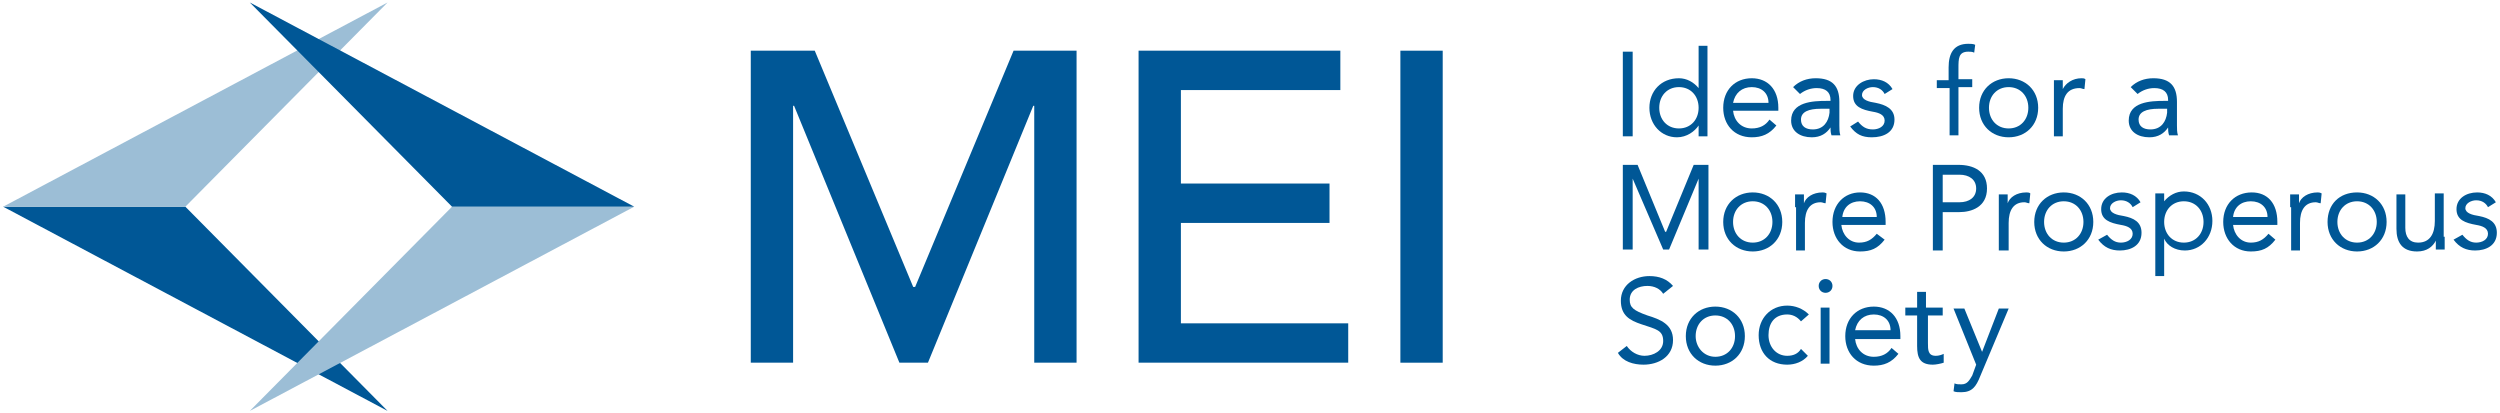 <?xml version="1.0" encoding="UTF-8" standalone="no"?>
<svg
   width="254"
   height="42"
   viewBox="0 0 254 42"
   version="1.1"
   xml:space="preserve"
   style="clip-rule:evenodd;fill-rule:evenodd;stroke-linejoin:round;stroke-miterlimit:2"
   id="svg76"
   sodipodi:docname="Montreal Economic Institute logo.svg"
   inkscape:version="1.2 (dc2aedaf03, 2022-05-15)"
   xmlns:inkscape="http://www.inkscape.org/namespaces/inkscape"
   xmlns:sodipodi="http://sodipodi.sourceforge.net/DTD/sodipodi-0.dtd"
   xmlns="http://www.w3.org/2000/svg"
   xmlns:svg="http://www.w3.org/2000/svg"><defs
   id="defs80" /><sodipodi:namedview
   id="namedview78"
   pagecolor="#ffffff"
   bordercolor="#000000"
   borderopacity="0.25"
   inkscape:showpageshadow="2"
   inkscape:pageopacity="0.0"
   inkscape:pagecheckerboard="0"
   inkscape:deskcolor="#d1d1d1"
   showgrid="false"
   inkscape:zoom="4"
   inkscape:cx="114.875"
   inkscape:cy="2.25"
   inkscape:window-width="1920"
   inkscape:window-height="1009"
   inkscape:window-x="-8"
   inkscape:window-y="-8"
   inkscape:window-maximized="1"
   inkscape:current-layer="svg76"
   showguides="true" />
    <g
   transform="translate(-36.921,-158.85)"
   id="g74">
        <g
   id="g72">
            <path
   d="m 113.2,164 h 6.5 l 10,24 h 0.2 l 10,-24 h 6.4 v 31.7 H 142 v -26.1 h -0.1 l -10.7,26.1 h -2.9 l -10.7,-26.1 h -0.1 v 26.1 h -4.3 z"
   style="fill:#005796;fill-opacity:1;fill-rule:nonzero"
   id="path2" />
            <path
   d="m 152.6,164 h 20.5 v 4 h -16.2 v 9.5 H 172 v 4 h -15.1 v 10.2 h 17 v 4 h -21.3 z"
   style="fill:#005796;fill-opacity:1;fill-rule:nonzero"
   id="path4" />
            <rect
   x="179.2"
   y="164"
   width="4.3"
   height="31.7"
   style="fill:#005796;fill-opacity:1"
   id="rect6" />
            <rect
   x="201.8"
   y="164.1"
   width="1"
   height="8.6"
   style="fill:#005796;fill-opacity:1"
   id="rect8" />
            <path
   d="m 209.5,171.6 c -0.4,0.6 -1.2,1.2 -2.2,1.2 -1.6,0 -2.8,-1.3 -2.8,-3 0,-1.7 1.2,-3 3,-3 0.8,0 1.5,0.4 2,1 v -4.3 h 0.9 v 9.2 h -0.9 z m -2,-3.9 c -1.2,0 -2,0.9 -2,2.1 0,1.2 0.8,2.1 2,2.1 1.2,0 2,-0.9 2,-2.1 0,-1.2 -0.8,-2.1 -2,-2.1"
   style="fill:#005796;fill-opacity:1;fill-rule:nonzero"
   id="path10" />
            <path
   d="m 217.4,171.6 c -0.7,0.9 -1.5,1.2 -2.5,1.2 -1.8,0 -2.9,-1.3 -2.9,-3 0,-1.8 1.2,-3 2.9,-3 1.6,0 2.7,1.1 2.7,3 v 0.3 H 213 c 0.1,1 0.8,1.8 1.9,1.8 0.8,0 1.4,-0.3 1.8,-0.9 z m -0.8,-2.3 c 0,-1 -0.7,-1.6 -1.7,-1.6 -1,0 -1.7,0.6 -1.9,1.6 z"
   style="fill:#005796;fill-opacity:1;fill-rule:nonzero"
   id="path12" />
            <path
   d="m 219.1,167.7 c 0.6,-0.6 1.4,-0.9 2.3,-0.9 1.7,0 2.4,0.8 2.4,2.4 v 2.4 c 0,0.3 0,0.7 0.1,1 H 223 c -0.1,-0.3 -0.1,-0.6 -0.1,-0.8 -0.4,0.6 -1,1 -1.9,1 -1.2,0 -2.1,-0.6 -2.1,-1.7 0,-1.9 2.2,-2 3.6,-2 h 0.4 V 169 c 0,-0.8 -0.5,-1.2 -1.4,-1.2 -0.6,0 -1.2,0.2 -1.7,0.6 z m 2.8,2.2 c -1.2,0 -2,0.3 -2,1.1 0,0.7 0.5,1 1.2,1 1.1,0 1.6,-0.8 1.7,-1.7 v -0.4 z"
   style="fill:#005796;fill-opacity:1;fill-rule:nonzero"
   id="path14" />
            <path
   d="m 225.7,171.2 c 0.4,0.5 0.8,0.8 1.5,0.8 0.6,0 1.2,-0.3 1.2,-0.9 0,-0.6 -0.6,-0.8 -1.2,-0.9 -1.1,-0.2 -2,-0.5 -2,-1.6 0,-1.1 1.1,-1.7 2.1,-1.7 0.8,0 1.5,0.3 1.9,1 l -0.8,0.5 c -0.2,-0.4 -0.6,-0.7 -1.2,-0.7 -0.5,0 -1.1,0.3 -1.1,0.8 0,0.5 0.7,0.7 1.4,0.8 1,0.2 1.9,0.6 1.9,1.7 0,1.3 -1.1,1.8 -2.3,1.8 -1,0 -1.6,-0.3 -2.2,-1.1 z"
   style="fill:#005796;fill-opacity:1;fill-rule:nonzero"
   id="path16" />
            <path
   d="m 234.9,167.8 h -1.2 V 167 h 1.2 v -1.3 c 0,-1.4 0.5,-2.4 2,-2.4 0.2,0 0.5,0 0.7,0.1 l -0.1,0.8 c -0.2,-0.1 -0.4,-0.1 -0.6,-0.1 -1,0 -1,0.7 -1,1.7 v 1.1 h 1.4 v 0.8 h -1.4 v 4.9 H 235 v -4.8 z"
   style="fill:#005796;fill-opacity:1;fill-rule:nonzero"
   id="path18" />
            <path
   d="m 241,166.8 c 1.7,0 3,1.2 3,3 0,1.8 -1.3,3 -3,3 -1.7,0 -3,-1.2 -3,-3 0,-1.8 1.3,-3 3,-3 m 0,5.1 c 1.2,0 2,-0.9 2,-2.1 0,-1.2 -0.8,-2.1 -2,-2.1 -1.2,0 -2,0.9 -2,2.1 0,1.2 0.8,2.1 2,2.1"
   style="fill:#005796;fill-opacity:1;fill-rule:nonzero"
   id="path20" />
            <path
   d="M 245.6,168.3 V 167 h 0.9 v 0.9 c 0.3,-0.6 1,-1.1 1.9,-1.1 0.1,0 0.3,0 0.4,0.1 l -0.1,1 c -0.2,0 -0.3,-0.1 -0.5,-0.1 -1.2,0 -1.7,0.8 -1.7,2.1 v 2.8 h -0.9 z"
   style="fill:#005796;fill-opacity:1;fill-rule:nonzero"
   id="path22" />
            <path
   d="m 253.4,167.7 c 0.6,-0.6 1.4,-0.9 2.3,-0.9 1.7,0 2.4,0.8 2.4,2.4 v 2.4 c 0,0.3 0,0.7 0.1,1 h -0.9 c -0.1,-0.3 -0.1,-0.6 -0.1,-0.8 -0.4,0.6 -1,1 -1.9,1 -1.2,0 -2.1,-0.6 -2.1,-1.7 0,-1.9 2.2,-2 3.6,-2 h 0.4 V 169 c 0,-0.8 -0.5,-1.2 -1.4,-1.2 -0.6,0 -1.2,0.2 -1.7,0.6 z m 2.8,2.2 c -1.2,0 -2,0.3 -2,1.1 0,0.7 0.5,1 1.2,1 1.1,0 1.6,-0.8 1.7,-1.7 v -0.4 z"
   style="fill:#005796;fill-opacity:1;fill-rule:nonzero"
   id="path24" />
            <path
   d="m 201.8,175.6 h 1.5 l 2.8,6.8 h 0.1 l 2.8,-6.8 h 1.5 v 8.6 h -1 V 177 l -3,7.2 h -0.6 l -3.1,-7.2 v 7.2 h -1 z"
   style="fill:#005796;fill-opacity:1;fill-rule:nonzero"
   id="path26" />
            <path
   d="m 215,178.4 c 1.7,0 3,1.2 3,3 0,1.8 -1.3,3 -3,3 -1.7,0 -3,-1.2 -3,-3 0,-1.8 1.3,-3 3,-3 m 0,5.1 c 1.2,0 2,-0.9 2,-2.1 0,-1.2 -0.8,-2.1 -2,-2.1 -1.2,0 -2,0.9 -2,2.1 0,1.2 0.8,2.1 2,2.1"
   style="fill:#005796;fill-opacity:1;fill-rule:nonzero"
   id="path28" />
            <path
   d="m 219.3,179.9 v -1.3 h 0.9 v 0.9 c 0.2,-0.6 0.9,-1.1 1.9,-1.1 0.1,0 0.2,0 0.4,0.1 l -0.1,1 c -0.2,0 -0.3,-0.1 -0.5,-0.1 -1.1,0 -1.6,0.8 -1.6,2.1 v 2.8 h -0.9 v -4.4 z"
   style="fill:#005796;fill-opacity:1;fill-rule:nonzero"
   id="path30" />
            <path
   d="m 228.4,183.2 c -0.7,0.9 -1.4,1.2 -2.5,1.2 -1.7,0 -2.8,-1.3 -2.8,-3 0,-1.8 1.2,-3 2.8,-3 1.6,0 2.6,1.1 2.6,3 v 0.3 H 224 c 0.1,1 0.8,1.8 1.8,1.8 0.8,0 1.3,-0.3 1.8,-0.9 z m -0.8,-2.3 c 0,-1 -0.7,-1.6 -1.7,-1.6 -1,0 -1.7,0.6 -1.8,1.6 z"
   style="fill:#005796;fill-opacity:1;fill-rule:nonzero"
   id="path32" />
            <path
   d="m 233.4,175.6 h 2.5 c 1.5,0 2.9,0.6 2.9,2.4 0,1.9 -1.6,2.4 -2.8,2.4 h -1.7 v 3.9 h -1 v -8.7 z m 0.9,3.8 h 1.7 c 1,0 1.7,-0.5 1.7,-1.4 0,-0.9 -0.7,-1.4 -1.7,-1.4 h -1.7 z"
   style="fill:#005796;fill-opacity:1;fill-rule:nonzero"
   id="path34" />
            <path
   d="m 240,179.9 v -1.3 h 0.9 v 0.9 c 0.2,-0.6 0.9,-1.1 1.9,-1.1 0.1,0 0.3,0 0.4,0.1 l -0.1,1 c -0.2,0 -0.3,-0.1 -0.5,-0.1 -1.1,0 -1.6,0.8 -1.6,2.1 v 2.8 h -1 z"
   style="fill:#005796;fill-opacity:1;fill-rule:nonzero"
   id="path36" />
            <path
   d="m 246.6,178.4 c 1.7,0 3,1.2 3,3 0,1.8 -1.3,3 -3,3 -1.7,0 -3,-1.2 -3,-3 0,-1.8 1.3,-3 3,-3 m 0,5.1 c 1.2,0 2,-0.9 2,-2.1 0,-1.2 -0.8,-2.1 -2,-2.1 -1.2,0 -2,0.9 -2,2.1 0,1.2 0.8,2.1 2,2.1"
   style="fill:#005796;fill-opacity:1;fill-rule:nonzero"
   id="path38" />
            <path
   d="m 251,182.7 c 0.4,0.5 0.8,0.8 1.4,0.8 0.6,0 1.2,-0.3 1.2,-0.9 0,-0.6 -0.6,-0.8 -1.2,-0.9 -1.1,-0.2 -2,-0.5 -2,-1.6 0,-1.1 1,-1.7 2.1,-1.7 0.8,0 1.5,0.3 1.9,1 l -0.8,0.5 c -0.2,-0.4 -0.6,-0.7 -1.2,-0.7 -0.5,0 -1.1,0.3 -1.1,0.8 0,0.5 0.7,0.7 1.4,0.8 1,0.2 1.8,0.6 1.8,1.7 0,1.3 -1.1,1.8 -2.2,1.8 -0.9,0 -1.6,-0.3 -2.2,-1.1 z"
   style="fill:#005796;fill-opacity:1;fill-rule:nonzero"
   id="path40" />
            <path
   d="m 255.9,178.5 h 0.9 v 0.8 c 0.5,-0.6 1.2,-1 2,-1 1.7,0 2.9,1.3 2.9,3 0,1.7 -1.2,3 -2.8,3 -1,0 -1.8,-0.5 -2.1,-1.2 v 3.8 h -0.9 z m 2.9,5 c 1.2,0 2,-0.9 2,-2.1 0,-1.2 -0.8,-2.1 -2,-2.1 -1.2,0 -2,0.9 -2,2.1 0,1.2 0.8,2.1 2,2.1"
   style="fill:#005796;fill-opacity:1;fill-rule:nonzero"
   id="path42" />
            <path
   d="m 268.1,183.2 c -0.7,0.9 -1.4,1.2 -2.5,1.2 -1.7,0 -2.8,-1.3 -2.8,-3 0,-1.8 1.2,-3 2.9,-3 1.6,0 2.6,1.1 2.6,3 v 0.3 h -4.5 c 0.1,1 0.8,1.8 1.8,1.8 0.8,0 1.3,-0.3 1.8,-0.9 z m -0.8,-2.3 c 0,-1 -0.7,-1.6 -1.7,-1.6 -1,0 -1.7,0.6 -1.8,1.6 z"
   style="fill:#005796;fill-opacity:1;fill-rule:nonzero"
   id="path44" />
            <path
   d="m 269.6,179.9 v -1.3 h 0.9 v 0.9 c 0.2,-0.6 0.9,-1.1 1.9,-1.1 0.1,0 0.2,0 0.4,0.1 l -0.1,1 c -0.2,0 -0.3,-0.1 -0.5,-0.1 -1.1,0 -1.6,0.8 -1.6,2.1 v 2.8 h -0.9 v -4.4 z"
   style="fill:#005796;fill-opacity:1;fill-rule:nonzero"
   id="path46" />
            <path
   d="m 276.4,178.4 c 1.7,0 3,1.2 3,3 0,1.8 -1.3,3 -3,3 -1.7,0 -3,-1.2 -3,-3 0,-1.8 1.2,-3 3,-3 m 0,5.1 c 1.2,0 2,-0.9 2,-2.1 0,-1.2 -0.8,-2.1 -2,-2.1 -1.2,0 -2,0.9 -2,2.1 0,1.2 0.8,2.1 2,2.1"
   style="fill:#005796;fill-opacity:1;fill-rule:nonzero"
   id="path48" />
            <path
   d="m 285.3,182.9 v 1.3 h -0.9 v -0.9 c -0.3,0.6 -0.9,1.1 -1.9,1.1 -1.5,0 -2.1,-0.9 -2.1,-2.3 v -3.5 h 0.9 v 3.4 c 0,0.9 0.4,1.5 1.3,1.5 1.2,0 1.7,-0.9 1.7,-2.2 v -2.8 h 0.9 v 4.4 z"
   style="fill:#005796;fill-opacity:1;fill-rule:nonzero"
   id="path50" />
            <path
   d="m 287.1,182.7 c 0.4,0.5 0.8,0.8 1.4,0.8 0.6,0 1.2,-0.3 1.2,-0.9 0,-0.6 -0.6,-0.8 -1.2,-0.9 -1.1,-0.2 -2,-0.5 -2,-1.6 0,-1.1 1,-1.7 2.1,-1.7 0.8,0 1.5,0.3 1.9,1 l -0.8,0.5 c -0.2,-0.4 -0.6,-0.7 -1.2,-0.7 -0.5,0 -1.1,0.3 -1.1,0.8 0,0.5 0.7,0.7 1.4,0.8 1,0.2 1.8,0.6 1.8,1.7 0,1.3 -1.1,1.8 -2.2,1.8 -0.9,0 -1.6,-0.3 -2.2,-1.1 z"
   style="fill:#005796;fill-opacity:1;fill-rule:nonzero"
   id="path52" />
            <path
   d="m 205.9,188.7 c -0.3,-0.5 -0.9,-0.8 -1.6,-0.8 -0.9,0 -1.8,0.4 -1.8,1.4 0,0.8 0.4,1.1 1.8,1.6 1.3,0.4 2.6,0.9 2.6,2.5 0,1.7 -1.5,2.5 -3,2.5 -1,0 -2.1,-0.3 -2.6,-1.2 l 0.9,-0.7 c 0.4,0.6 1.1,1 1.8,1 0.9,0 1.9,-0.5 1.9,-1.5 0,-1.1 -0.7,-1.2 -2.2,-1.7 -1.2,-0.4 -2.1,-0.9 -2.1,-2.4 0,-1.6 1.4,-2.5 2.9,-2.5 1,0 1.8,0.3 2.4,1 z"
   style="fill:#005796;fill-opacity:1;fill-rule:nonzero"
   id="path54" />
            <path
   d="m 211.2,190 c 1.7,0 3,1.2 3,3 0,1.8 -1.3,3 -3,3 -1.7,0 -3,-1.2 -3,-3 0,-1.8 1.3,-3 3,-3 m 0,5.1 c 1.2,0 2,-0.9 2,-2.1 0,-1.2 -0.8,-2.1 -2,-2.1 -1.2,0 -2,0.9 -2,2.1 0,1.1 0.8,2.1 2,2.1"
   style="fill:#005796;fill-opacity:1;fill-rule:nonzero"
   id="path56" />
            <path
   d="m 219.9,191.5 c -0.4,-0.5 -0.9,-0.7 -1.4,-0.7 -1.3,0 -1.9,0.9 -1.9,2.1 0,1.2 0.8,2.1 1.9,2.1 0.6,0 1.1,-0.2 1.4,-0.7 l 0.7,0.7 c -0.5,0.6 -1.3,0.9 -2.1,0.9 -1.8,0 -2.9,-1.2 -2.9,-3 0,-1.7 1.2,-3 2.9,-3 0.8,0 1.6,0.3 2.2,0.9 z"
   style="fill:#005796;fill-opacity:1;fill-rule:nonzero"
   id="path58" />
            <path
   d="m 222.4,187.2 c 0.4,0 0.7,0.3 0.7,0.7 0,0.4 -0.3,0.7 -0.7,0.7 -0.4,0 -0.7,-0.3 -0.7,-0.7 0,-0.4 0.3,-0.7 0.7,-0.7 m -0.5,2.9 h 0.9 v 5.7 h -0.9 z"
   style="fill:#005796;fill-opacity:1;fill-rule:nonzero"
   id="path60" />
            <path
   d="m 229.8,194.8 c -0.7,0.9 -1.5,1.2 -2.5,1.2 -1.8,0 -2.9,-1.3 -2.9,-3 0,-1.8 1.2,-3 2.9,-3 1.6,0 2.7,1.1 2.7,3 v 0.3 h -4.6 c 0.1,1 0.8,1.8 1.9,1.8 0.8,0 1.4,-0.3 1.8,-0.9 z m -0.8,-2.4 c 0,-1 -0.7,-1.6 -1.7,-1.6 -1,0 -1.7,0.6 -1.9,1.6 z"
   style="fill:#005796;fill-opacity:1;fill-rule:nonzero"
   id="path62" />
            <path
   d="m 234.5,190.9 h -1.7 v 2.8 c 0,0.7 0,1.3 0.8,1.3 0.3,0 0.6,-0.1 0.8,-0.2 v 0.9 c -0.3,0.1 -0.8,0.2 -1.1,0.2 -1.3,0 -1.6,-0.7 -1.6,-1.9 v -3.1 h -1.2 v -0.8 h 1.2 v -1.6 h 0.9 v 1.6 h 1.7 v 0.8 z"
   style="fill:#005796;fill-opacity:1;fill-rule:nonzero"
   id="path64" />
            <path
   d="m 238.1,197.1 c -0.4,1 -0.8,1.6 -1.9,1.6 -0.3,0 -0.6,0 -0.8,-0.1 l 0.1,-0.8 c 0.2,0.1 0.4,0.1 0.7,0.1 0.6,0 0.8,-0.4 1.1,-0.9 l 0.4,-1.1 -2.3,-5.7 h 1.1 l 1.8,4.4 1.7,-4.4 h 1 z"
   style="fill:#005796;fill-opacity:1;fill-rule:nonzero"
   id="path66" />
            <path
   d="M 55.753,179.85 H 37.241 L 76.3,200.6 Z"
   style="fill:#005796;fill-opacity:1;fill-rule:nonzero"
   id="path68"
   sodipodi:nodetypes="cccc" /><path
   d="M 82.847,179.85 62.3,200.6 101.359,179.85 Z"
   style="clip-rule:evenodd;fill:#9cbed6;fill-opacity:1;fill-rule:nonzero;stroke-linejoin:round;stroke-miterlimit:2"
   id="path68-6"
   sodipodi:nodetypes="cccc" />
            <path
   d="M 76.3,159.1 37.241,179.85 H 55.753 Z"
   style="fill:#9cbed6;fill-opacity:1;fill-rule:nonzero"
   id="path70"
   sodipodi:nodetypes="cccc" /><path
   d="m 82.847,179.85 18.512,0 L 62.3,159.1 Z"
   style="clip-rule:evenodd;fill:#005796;fill-opacity:1;fill-rule:nonzero;stroke-linejoin:round;stroke-miterlimit:2"
   id="path70-6"
   sodipodi:nodetypes="cccc" />
        </g>
    </g>
</svg>
